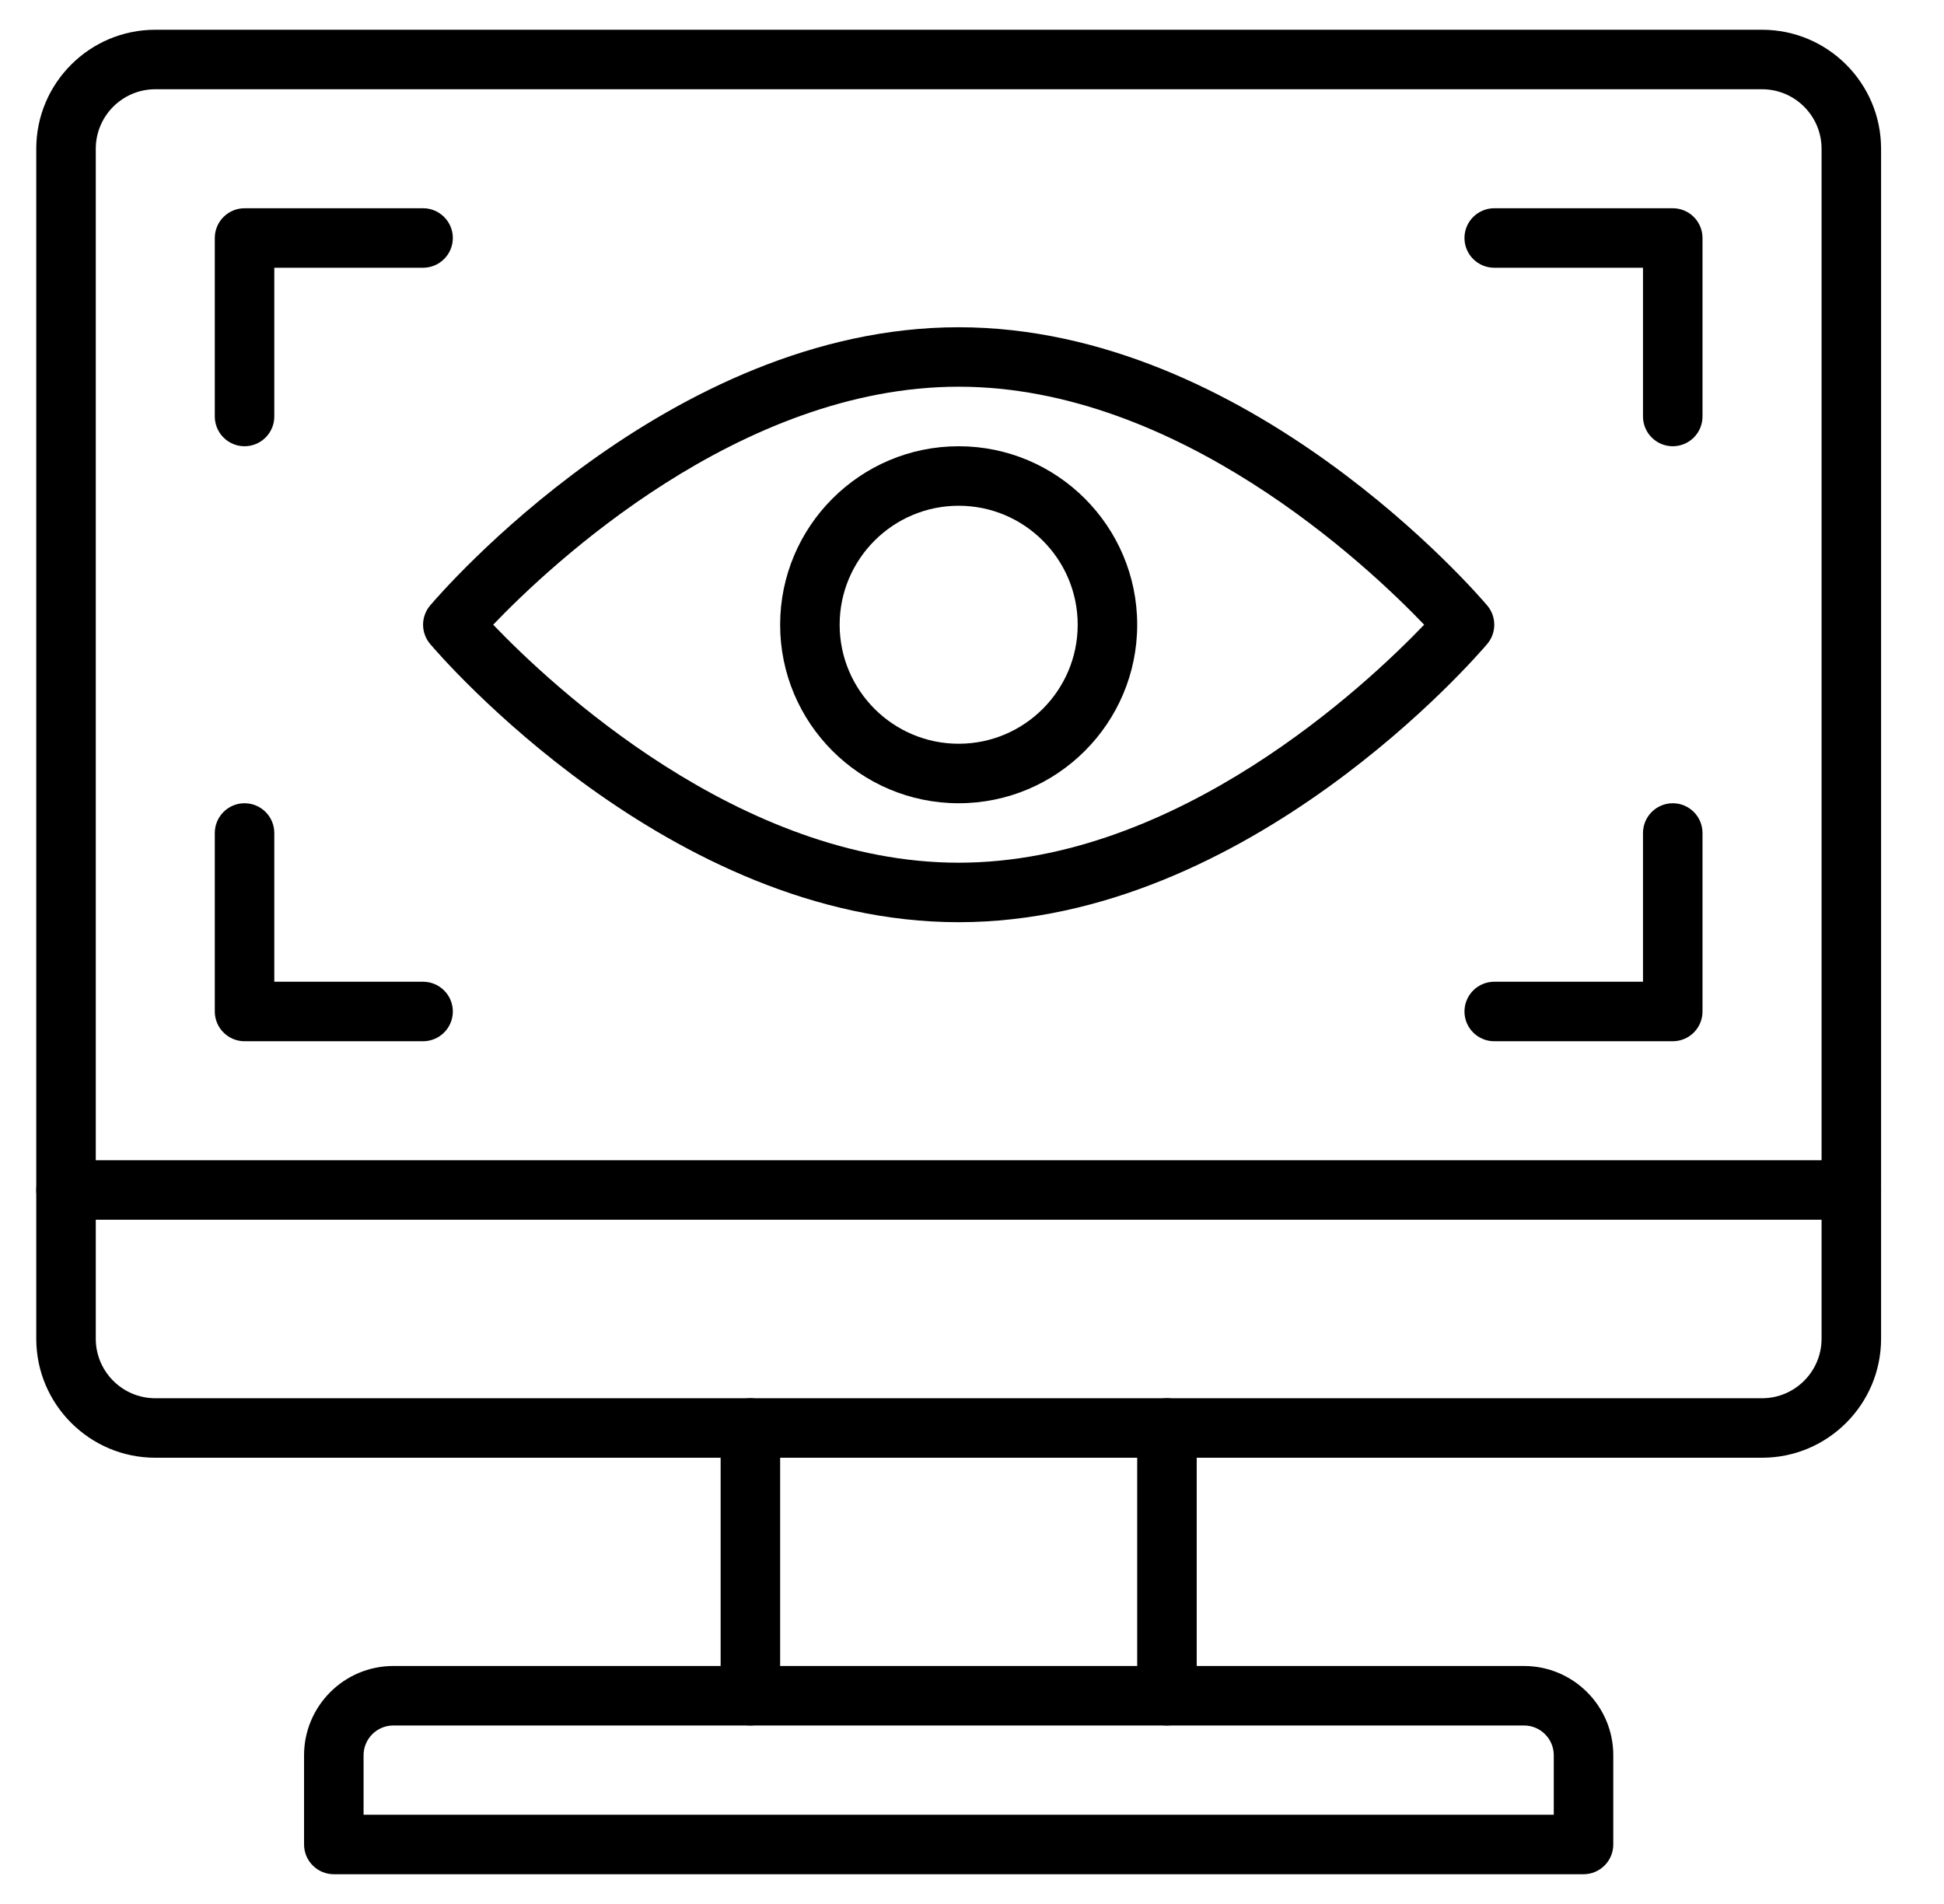 <svg width="49" height="48" viewBox="0 0 49 48" fill="none" xmlns="http://www.w3.org/2000/svg">
<g clip-path="url(#clip0_1232_6259)">
<path d="M24.164 23.249C16.859 23.249 11.084 16.52 10.841 16.234C10.727 16.098 10.664 15.927 10.664 15.75C10.664 15.572 10.727 15.401 10.841 15.265C11.084 14.979 16.858 8.25 24.164 8.25C31.47 8.25 37.244 14.979 37.487 15.265C37.602 15.401 37.664 15.572 37.664 15.75C37.664 15.927 37.602 16.098 37.487 16.234C37.245 16.52 31.47 23.249 24.164 23.249ZM12.431 15.749C13.873 17.255 18.64 21.749 24.164 21.749C29.689 21.749 34.455 17.255 35.897 15.749C34.455 14.243 29.689 9.749 24.164 9.749C18.64 9.749 13.873 14.243 12.431 15.749Z" fill="black"/>
<path d="M24.164 20.25C21.682 20.25 19.664 18.232 19.664 15.75C19.664 13.268 21.682 11.25 24.164 11.25C26.646 11.25 28.664 13.268 28.664 15.75C28.664 18.232 26.646 20.25 24.164 20.25ZM24.164 12.75C22.51 12.75 21.164 14.095 21.164 15.75C21.164 17.404 22.51 18.75 24.164 18.75C25.819 18.75 27.164 17.404 27.164 15.75C27.164 14.095 25.819 12.75 24.164 12.75ZM6.164 11.25C5.965 11.25 5.774 11.171 5.634 11.03C5.493 10.89 5.414 10.699 5.414 10.5V6C5.414 5.801 5.493 5.61 5.634 5.47C5.774 5.329 5.965 5.25 6.164 5.25H10.664C10.863 5.25 11.054 5.329 11.194 5.47C11.335 5.61 11.414 5.801 11.414 6C11.414 6.199 11.335 6.39 11.194 6.53C11.054 6.671 10.863 6.75 10.664 6.75H6.914V10.5C6.914 10.699 6.835 10.89 6.694 11.03C6.554 11.171 6.363 11.25 6.164 11.25ZM42.163 11.25C41.964 11.25 41.774 11.171 41.633 11.03C41.492 10.89 41.413 10.699 41.413 10.5V6.75H37.663C37.464 6.75 37.274 6.671 37.133 6.53C36.992 6.39 36.913 6.199 36.913 6C36.913 5.801 36.992 5.61 37.133 5.47C37.274 5.329 37.464 5.25 37.663 5.25H42.163C42.362 5.25 42.553 5.329 42.694 5.47C42.834 5.61 42.913 5.801 42.913 6V10.5C42.913 10.699 42.834 10.89 42.694 11.03C42.553 11.171 42.362 11.25 42.163 11.25ZM10.664 26.25H6.164C5.965 26.25 5.774 26.171 5.634 26.03C5.493 25.89 5.414 25.699 5.414 25.5V21C5.414 20.801 5.493 20.61 5.634 20.47C5.774 20.329 5.965 20.25 6.164 20.25C6.363 20.25 6.554 20.329 6.694 20.47C6.835 20.61 6.914 20.801 6.914 21V24.75H10.664C10.863 24.75 11.054 24.829 11.194 24.97C11.335 25.11 11.414 25.301 11.414 25.5C11.414 25.699 11.335 25.89 11.194 26.03C11.054 26.171 10.863 26.25 10.664 26.25ZM42.163 26.25H37.663C37.464 26.25 37.274 26.171 37.133 26.03C36.992 25.89 36.913 25.699 36.913 25.5C36.913 25.301 36.992 25.11 37.133 24.97C37.274 24.829 37.464 24.75 37.663 24.75H41.413V21C41.413 20.801 41.492 20.61 41.633 20.47C41.774 20.329 41.964 20.25 42.163 20.25C42.362 20.25 42.553 20.329 42.694 20.47C42.834 20.61 42.913 20.801 42.913 21V25.5C42.913 25.699 42.834 25.89 42.694 26.03C42.553 26.171 42.362 26.25 42.163 26.25Z" fill="black"/>
<path d="M44.414 36.75H3.914C2.26 36.75 0.914 35.404 0.914 33.75V3.75C0.914 2.095 2.26 0.75 3.914 0.75H44.414C46.069 0.75 47.414 2.095 47.414 3.75V33.75C47.414 35.404 46.069 36.75 44.414 36.75ZM3.914 2.25C3.087 2.25 2.414 2.923 2.414 3.75V33.75C2.414 34.577 3.087 35.25 3.914 35.25H44.414C45.241 35.25 45.914 34.577 45.914 33.75V3.75C45.914 2.923 45.241 2.25 44.414 2.25H3.914ZM39.914 47.25H8.414C8.215 47.25 8.024 47.171 7.884 47.03C7.743 46.89 7.664 46.699 7.664 46.5V44.25C7.664 43.01 8.674 42 9.914 42H38.414C39.655 42 40.664 43.01 40.664 44.25V46.5C40.664 46.699 40.585 46.89 40.444 47.03C40.304 47.171 40.113 47.25 39.914 47.25ZM9.164 45.75H39.164V44.25C39.164 43.837 38.828 43.5 38.414 43.5H9.914C9.5 43.5 9.164 43.837 9.164 44.25V45.75Z" fill="black"/>
<path d="M29.414 43.5C29.215 43.5 29.024 43.421 28.884 43.28C28.743 43.14 28.664 42.949 28.664 42.75V36C28.664 35.801 28.743 35.61 28.884 35.47C29.024 35.329 29.215 35.25 29.414 35.25C29.613 35.25 29.804 35.329 29.944 35.47C30.085 35.61 30.164 35.801 30.164 36V42.75C30.164 42.949 30.085 43.14 29.944 43.28C29.804 43.421 29.613 43.5 29.414 43.5ZM18.914 43.5C18.715 43.5 18.524 43.421 18.384 43.28C18.243 43.14 18.164 42.949 18.164 42.75V36C18.164 35.801 18.243 35.61 18.384 35.47C18.524 35.329 18.715 35.25 18.914 35.25C19.113 35.25 19.304 35.329 19.444 35.47C19.585 35.61 19.664 35.801 19.664 36V42.75C19.664 42.949 19.585 43.14 19.444 43.28C19.304 43.421 19.113 43.5 18.914 43.5ZM46.664 30.75H1.664C1.465 30.75 1.274 30.671 1.134 30.53C0.993 30.39 0.914 30.199 0.914 30C0.914 29.801 0.993 29.61 1.134 29.47C1.274 29.329 1.465 29.25 1.664 29.25H46.664C46.863 29.25 47.054 29.329 47.194 29.47C47.335 29.61 47.414 29.801 47.414 30C47.414 30.199 47.335 30.39 47.194 30.53C47.054 30.671 46.863 30.75 46.664 30.75Z" fill="black"/>
</g>
<defs>
<clipPath id="clip0_1232_6259">
<rect width="48" height="48" fill="white" transform="translate(0.164)"/>
</clipPath>
</defs>
</svg>

